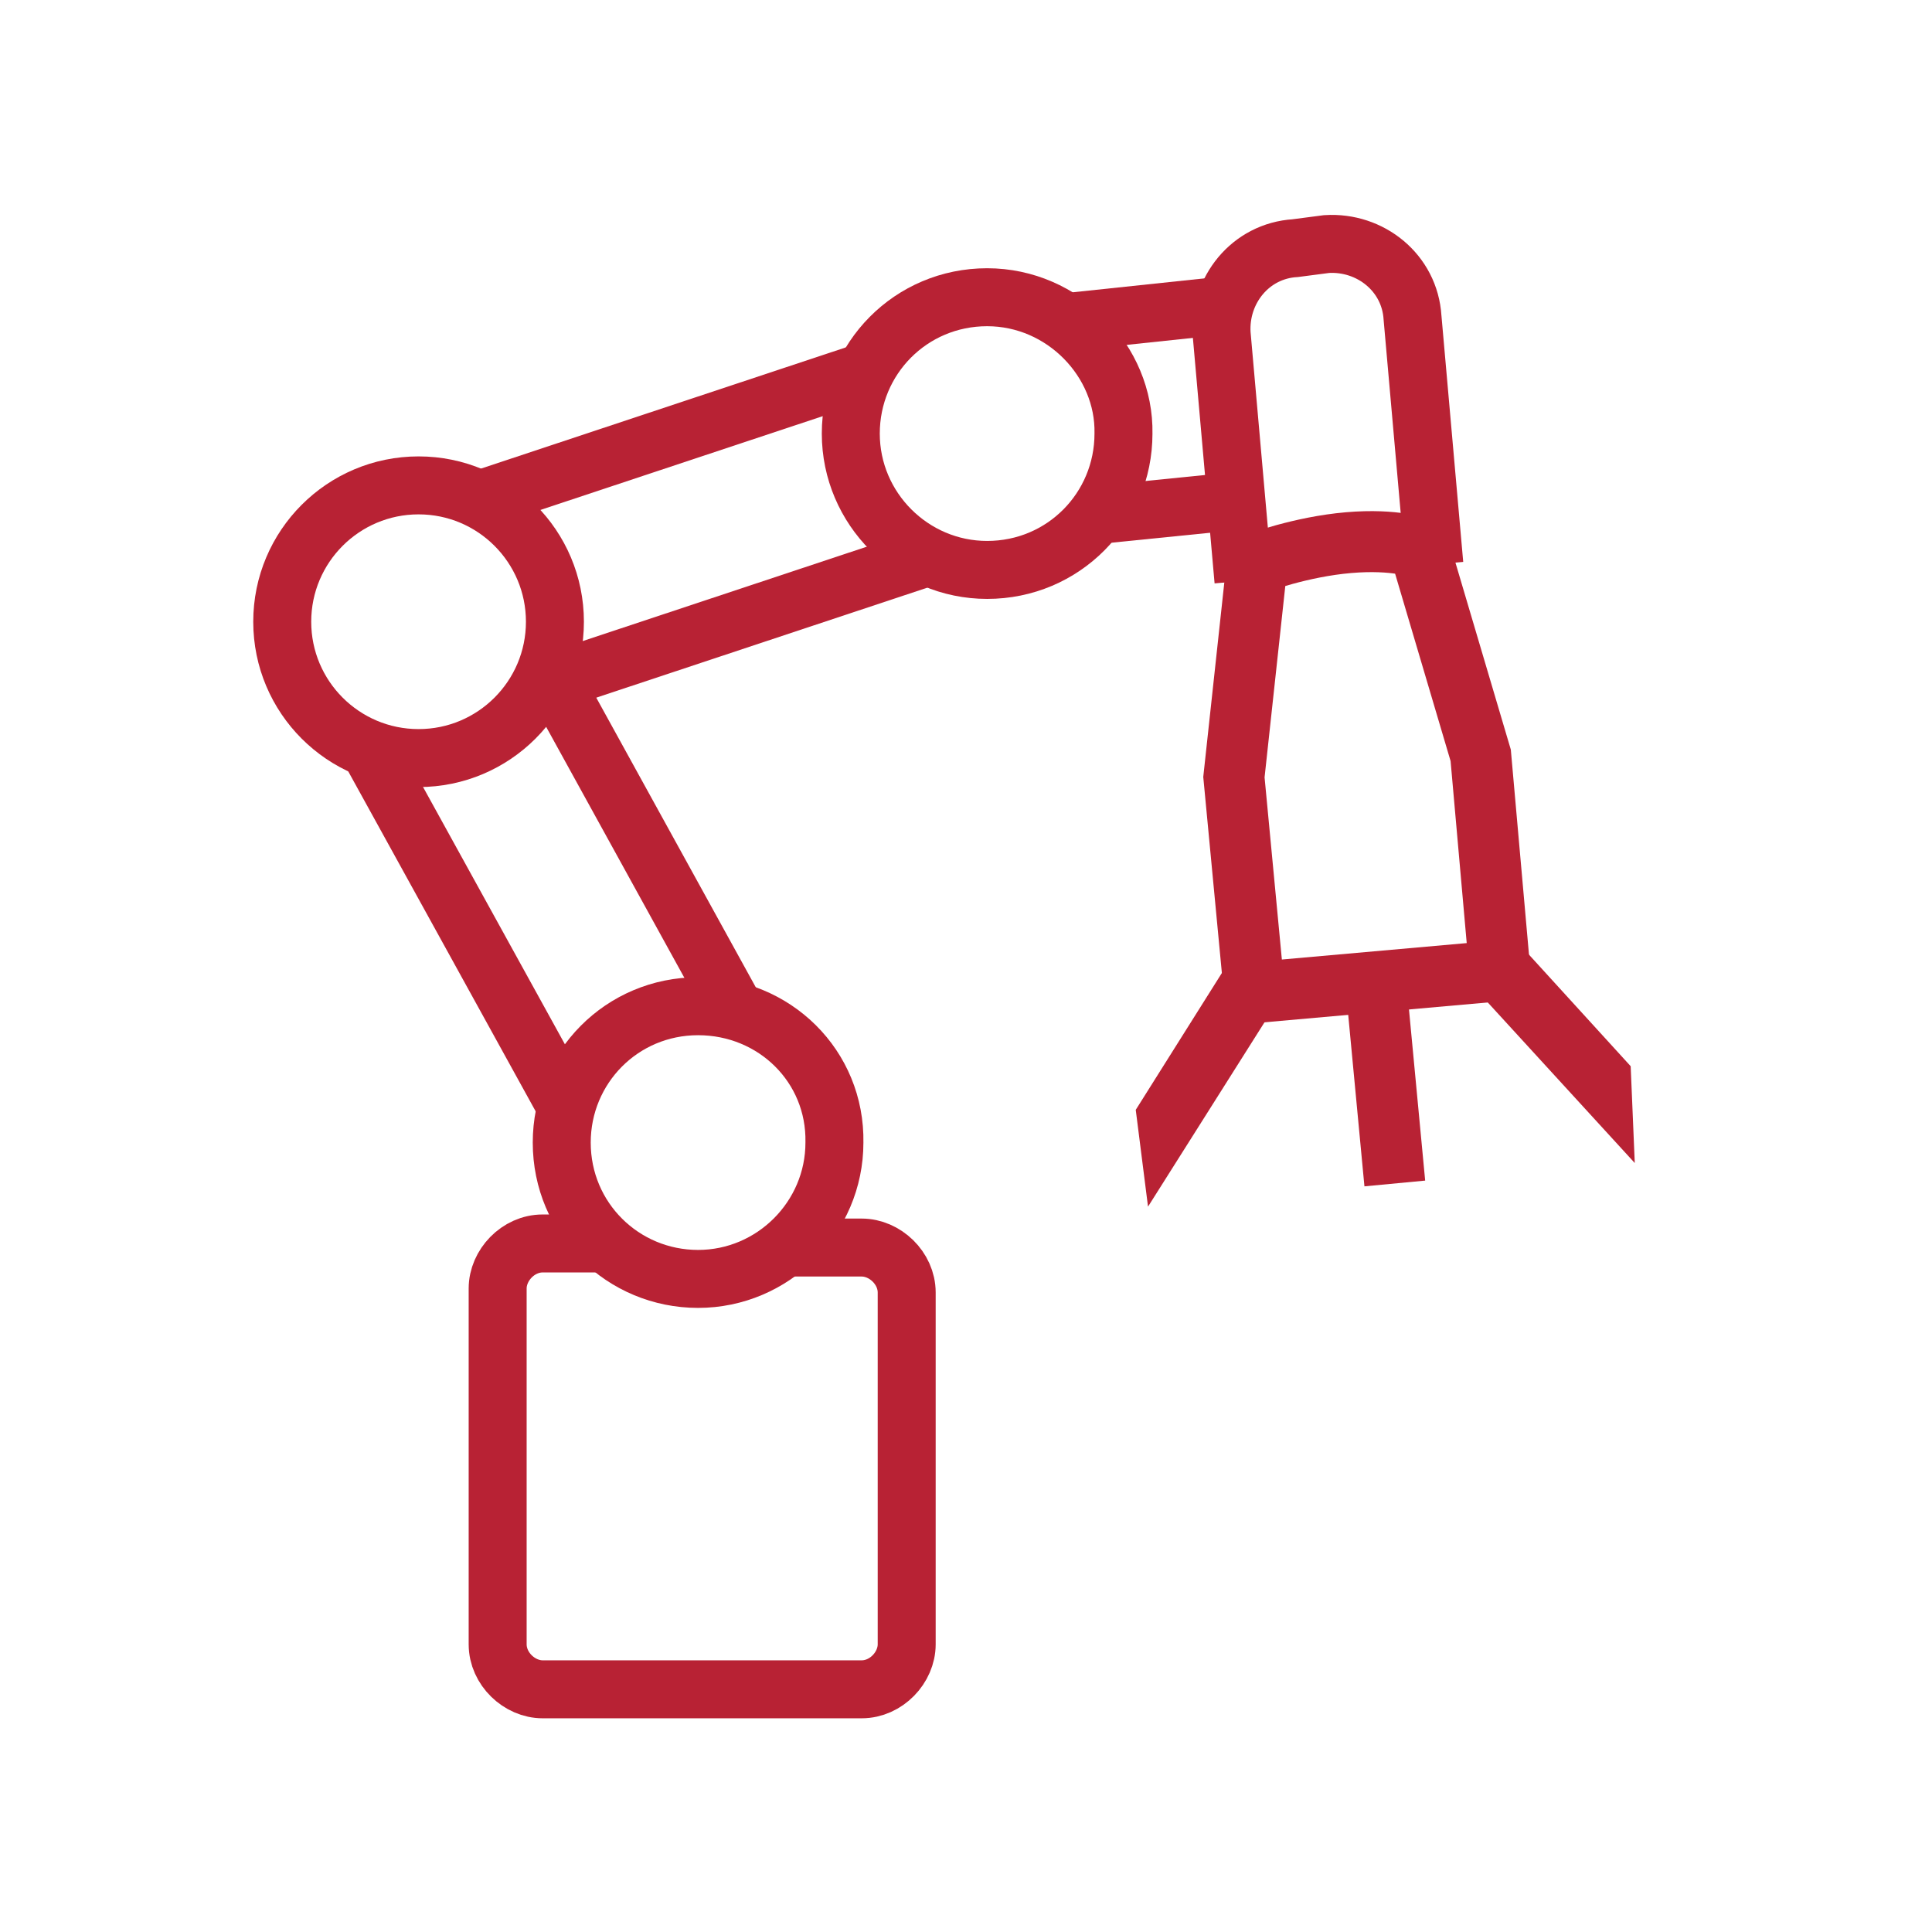 <?xml version="1.0" encoding="utf-8"?>
<!-- Generator: Adobe Illustrator 26.3.1, SVG Export Plug-In . SVG Version: 6.00 Build 0)  -->
<svg version="1.1" id="Layer_1" xmlns="http://www.w3.org/2000/svg" xmlns:xlink="http://www.w3.org/1999/xlink" x="0px" y="0px"
	 viewBox="0 0 141.7 141.7" style="enable-background:new 0 0 141.7 141.7;" xml:space="preserve">
<style type="text/css">
	.st0{fill:none;stroke:#B82234;stroke-width:4.252;stroke-miterlimit:10;}
	.st1{fill:none;stroke:#B82234;stroke-width:4.474;stroke-miterlimit:10;}
	.st2{fill:#B82234;}
</style>
<g>
	<g>
		<g>
			<g>
				<g>
					<g>
						<path class="st0" d="M38.7,50.6l29.5-9.8"/>
						<path class="st0" d="M63.9,27.1l-29.5,9.8"/>
					</g>
					<g>
						<g>
							<path class="st0" d="M105.2,41.4l-1.6-18.1c-0.2-3.3-3.1-5.6-6.3-5.4L95,18.2c-3.3,0.2-5.6,3.1-5.4,6.3l1.6,18.1"/>
						</g>
						<g>
							<path class="st0" d="M89.8,22.4l-12.3,1.3"/>
							<path class="st0" d="M80.2,37.8l10.9-1.1"/>
						</g>
					</g>
					<g>
						<path class="st0" d="M44.7,91.2h-4.9c-1.8,0-3.3,1.6-3.3,3.3v26.1c0,1.8,1.6,3.3,3.3,3.3h23.4c1.8,0,3.3-1.6,3.3-3.3V94.8
							c0-1.8-1.6-3.3-3.3-3.3h-5.4"/>
					</g>
					<g>
						<path class="st0" d="M54.1,74.4L40,48.8"/>
						<path class="st0" d="M27.1,55l14.5,26.3"/>
					</g>
				</g>
			</g>
		</g>
	</g>
	<circle class="st0" cx="30.7" cy="45.6" r="10"/>
	<path class="st0" d="M72.4,21.8c-5.6,0-10,4.5-10,10s4.5,10,10,10c5.6,0,10-4.5,10-10C82.5,26.5,78,21.8,72.4,21.8z"/>
	<path class="st0" d="M51.2,73.8c-5.6,0-10,4.5-10,10c0,5.6,4.5,10,10,10s10-4.5,10-10C61.3,78.2,56.8,73.8,51.2,73.8z"/>
</g>
<g>
	<g>
		<path class="st1" d="M104.1,40.2c0,0-1.7-0.7-5.2-0.4c-3.5,0.3-6.7,1.5-6.7,1.5L90.5,57L92,72.8l18-1.6l-1.4-15.8L104.1,40.2z"/>
		<polygon class="st2" points="106.9,71.1 110.3,68 119.6,78.2 119.9,85.3 		"/>
		<polygon class="st2" points="94.5,72.2 90.6,69.8 83.3,81.4 84.2,88.5 		"/>
	</g>
	<line class="st1" x1="102.3" y1="86.8" x2="100.9" y2="72"/>
</g>
</svg>
